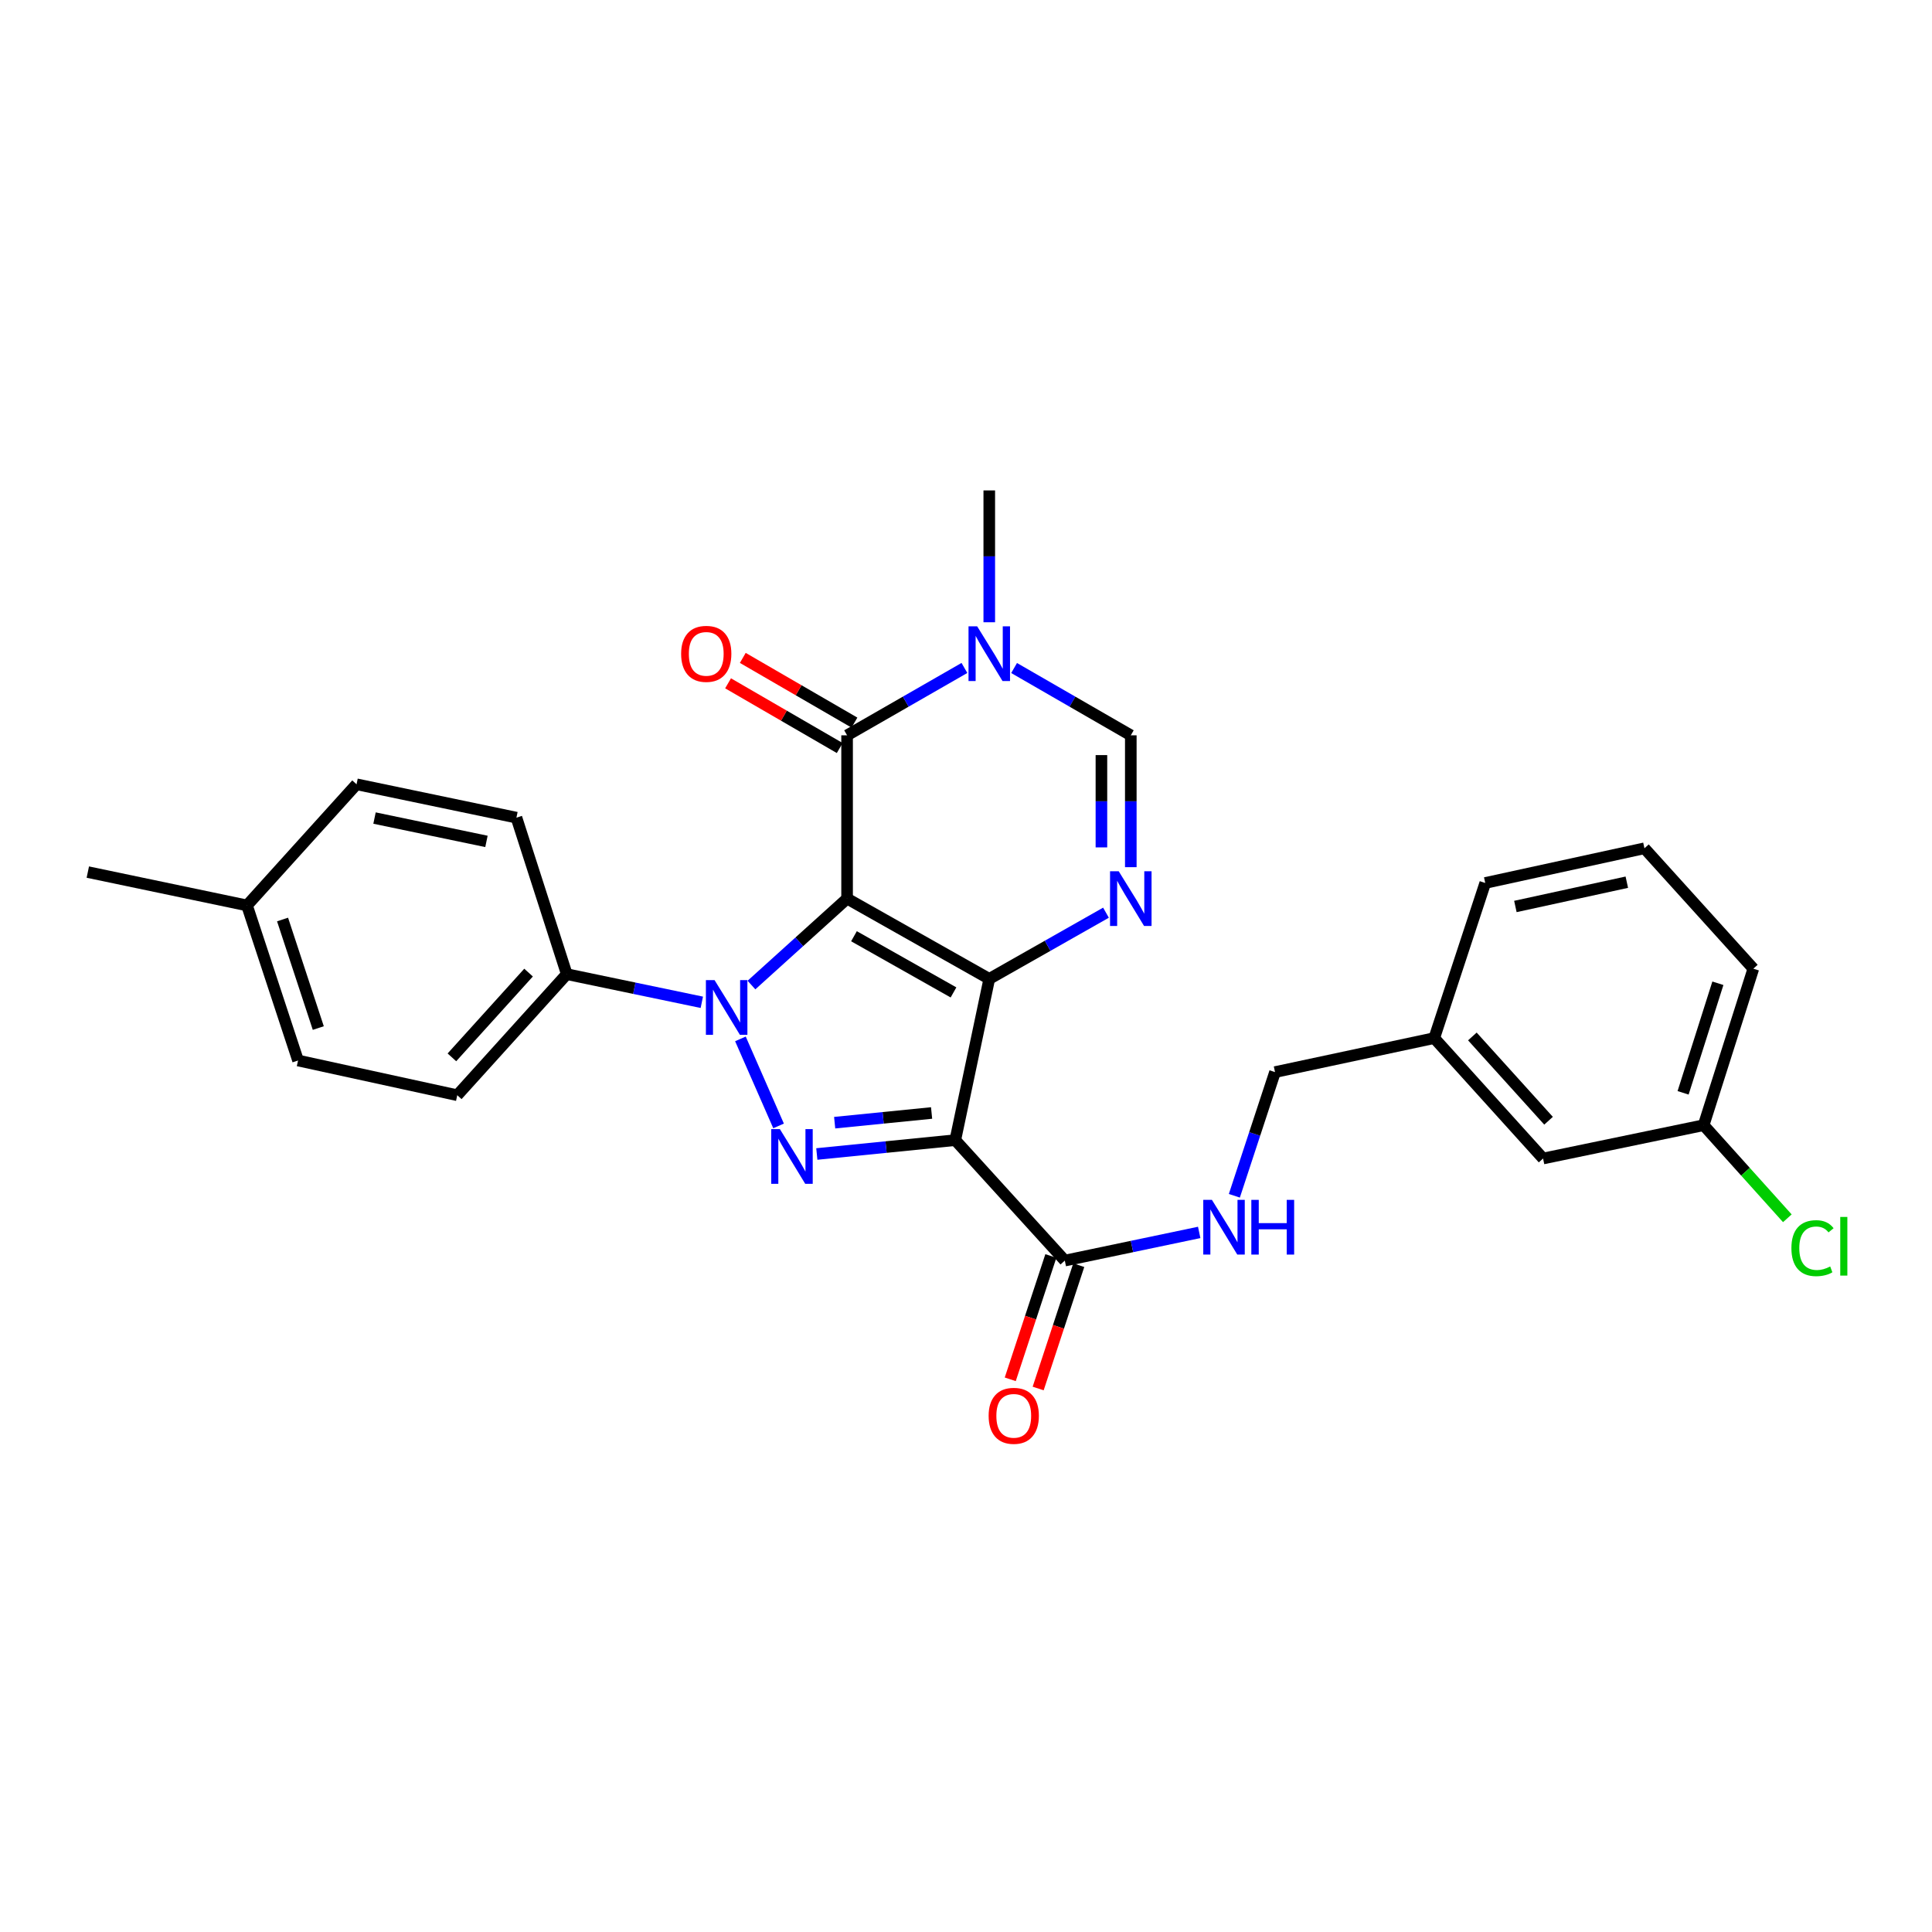 <?xml version='1.0' encoding='iso-8859-1'?>
<svg version='1.1' baseProfile='full'
              xmlns='http://www.w3.org/2000/svg'
                      xmlns:rdkit='http://www.rdkit.org/xml'
                      xmlns:xlink='http://www.w3.org/1999/xlink'
                  xml:space='preserve'
width='1000px' height='1000px' viewBox='0 0 1000 1000'>
<!-- END OF HEADER -->
<rect style='opacity:1.0;fill:#FFFFFF;stroke:none' width='1000' height='1000' x='0' y='0'> </rect>
<path class='bond-0' d='M 438.452,465.118 L 512.045,506.667' style='fill:none;fill-rule:evenodd;stroke:#000000;stroke-width:6px;stroke-linecap:butt;stroke-linejoin:miter;stroke-opacity:1' />
<path class='bond-0' d='M 442.014,484.593 L 493.53,513.677' style='fill:none;fill-rule:evenodd;stroke:#000000;stroke-width:6px;stroke-linecap:butt;stroke-linejoin:miter;stroke-opacity:1' />
<path class='bond-1' d='M 438.452,465.118 L 413.702,487.49' style='fill:none;fill-rule:evenodd;stroke:#000000;stroke-width:6px;stroke-linecap:butt;stroke-linejoin:miter;stroke-opacity:1' />
<path class='bond-1' d='M 413.702,487.49 L 388.953,509.861' style='fill:none;fill-rule:evenodd;stroke:#0000FF;stroke-width:6px;stroke-linecap:butt;stroke-linejoin:miter;stroke-opacity:1' />
<path class='bond-4' d='M 438.452,465.118 L 438.452,380.601' style='fill:none;fill-rule:evenodd;stroke:#000000;stroke-width:6px;stroke-linecap:butt;stroke-linejoin:miter;stroke-opacity:1' />
<path class='bond-2' d='M 512.045,506.667 L 494.455,590.136' style='fill:none;fill-rule:evenodd;stroke:#000000;stroke-width:6px;stroke-linecap:butt;stroke-linejoin:miter;stroke-opacity:1' />
<path class='bond-5' d='M 512.045,506.667 L 542.25,489.535' style='fill:none;fill-rule:evenodd;stroke:#000000;stroke-width:6px;stroke-linecap:butt;stroke-linejoin:miter;stroke-opacity:1' />
<path class='bond-5' d='M 542.25,489.535 L 572.454,472.404' style='fill:none;fill-rule:evenodd;stroke:#0000FF;stroke-width:6px;stroke-linecap:butt;stroke-linejoin:miter;stroke-opacity:1' />
<path class='bond-3' d='M 383.242,537.733 L 402.986,582.771' style='fill:none;fill-rule:evenodd;stroke:#0000FF;stroke-width:6px;stroke-linecap:butt;stroke-linejoin:miter;stroke-opacity:1' />
<path class='bond-9' d='M 363.259,518.789 L 328.31,511.503' style='fill:none;fill-rule:evenodd;stroke:#0000FF;stroke-width:6px;stroke-linecap:butt;stroke-linejoin:miter;stroke-opacity:1' />
<path class='bond-9' d='M 328.31,511.503 L 293.361,504.217' style='fill:none;fill-rule:evenodd;stroke:#000000;stroke-width:6px;stroke-linecap:butt;stroke-linejoin:miter;stroke-opacity:1' />
<path class='bond-8' d='M 494.455,590.136 L 551.143,652.476' style='fill:none;fill-rule:evenodd;stroke:#000000;stroke-width:6px;stroke-linecap:butt;stroke-linejoin:miter;stroke-opacity:1' />
<path class='bond-28' d='M 494.455,590.136 L 458.621,593.721' style='fill:none;fill-rule:evenodd;stroke:#000000;stroke-width:6px;stroke-linecap:butt;stroke-linejoin:miter;stroke-opacity:1' />
<path class='bond-28' d='M 458.621,593.721 L 422.786,597.306' style='fill:none;fill-rule:evenodd;stroke:#0000FF;stroke-width:6px;stroke-linecap:butt;stroke-linejoin:miter;stroke-opacity:1' />
<path class='bond-28' d='M 482.191,576.08 L 457.107,578.589' style='fill:none;fill-rule:evenodd;stroke:#000000;stroke-width:6px;stroke-linecap:butt;stroke-linejoin:miter;stroke-opacity:1' />
<path class='bond-28' d='M 457.107,578.589 L 432.022,581.099' style='fill:none;fill-rule:evenodd;stroke:#0000FF;stroke-width:6px;stroke-linecap:butt;stroke-linejoin:miter;stroke-opacity:1' />
<path class='bond-6' d='M 438.452,380.601 L 468.817,363.168' style='fill:none;fill-rule:evenodd;stroke:#000000;stroke-width:6px;stroke-linecap:butt;stroke-linejoin:miter;stroke-opacity:1' />
<path class='bond-6' d='M 468.817,363.168 L 499.183,345.735' style='fill:none;fill-rule:evenodd;stroke:#0000FF;stroke-width:6px;stroke-linecap:butt;stroke-linejoin:miter;stroke-opacity:1' />
<path class='bond-11' d='M 442.264,374.023 L 413.367,357.276' style='fill:none;fill-rule:evenodd;stroke:#000000;stroke-width:6px;stroke-linecap:butt;stroke-linejoin:miter;stroke-opacity:1' />
<path class='bond-11' d='M 413.367,357.276 L 384.471,340.528' style='fill:none;fill-rule:evenodd;stroke:#FF0000;stroke-width:6px;stroke-linecap:butt;stroke-linejoin:miter;stroke-opacity:1' />
<path class='bond-11' d='M 434.639,387.18 L 405.742,370.433' style='fill:none;fill-rule:evenodd;stroke:#000000;stroke-width:6px;stroke-linecap:butt;stroke-linejoin:miter;stroke-opacity:1' />
<path class='bond-11' d='M 405.742,370.433 L 376.845,353.685' style='fill:none;fill-rule:evenodd;stroke:#FF0000;stroke-width:6px;stroke-linecap:butt;stroke-linejoin:miter;stroke-opacity:1' />
<path class='bond-29' d='M 585.3,448.845 L 585.3,414.723' style='fill:none;fill-rule:evenodd;stroke:#0000FF;stroke-width:6px;stroke-linecap:butt;stroke-linejoin:miter;stroke-opacity:1' />
<path class='bond-29' d='M 585.3,414.723 L 585.3,380.601' style='fill:none;fill-rule:evenodd;stroke:#000000;stroke-width:6px;stroke-linecap:butt;stroke-linejoin:miter;stroke-opacity:1' />
<path class='bond-29' d='M 570.093,438.609 L 570.093,414.723' style='fill:none;fill-rule:evenodd;stroke:#0000FF;stroke-width:6px;stroke-linecap:butt;stroke-linejoin:miter;stroke-opacity:1' />
<path class='bond-29' d='M 570.093,414.723 L 570.093,390.838' style='fill:none;fill-rule:evenodd;stroke:#000000;stroke-width:6px;stroke-linecap:butt;stroke-linejoin:miter;stroke-opacity:1' />
<path class='bond-7' d='M 524.899,345.765 L 555.099,363.183' style='fill:none;fill-rule:evenodd;stroke:#0000FF;stroke-width:6px;stroke-linecap:butt;stroke-linejoin:miter;stroke-opacity:1' />
<path class='bond-7' d='M 555.099,363.183 L 585.3,380.601' style='fill:none;fill-rule:evenodd;stroke:#000000;stroke-width:6px;stroke-linecap:butt;stroke-linejoin:miter;stroke-opacity:1' />
<path class='bond-18' d='M 512.045,322.079 L 512.045,287.961' style='fill:none;fill-rule:evenodd;stroke:#0000FF;stroke-width:6px;stroke-linecap:butt;stroke-linejoin:miter;stroke-opacity:1' />
<path class='bond-18' d='M 512.045,287.961 L 512.045,253.843' style='fill:none;fill-rule:evenodd;stroke:#000000;stroke-width:6px;stroke-linecap:butt;stroke-linejoin:miter;stroke-opacity:1' />
<path class='bond-10' d='M 551.143,652.476 L 585.923,645.187' style='fill:none;fill-rule:evenodd;stroke:#000000;stroke-width:6px;stroke-linecap:butt;stroke-linejoin:miter;stroke-opacity:1' />
<path class='bond-10' d='M 585.923,645.187 L 620.703,637.899' style='fill:none;fill-rule:evenodd;stroke:#0000FF;stroke-width:6px;stroke-linecap:butt;stroke-linejoin:miter;stroke-opacity:1' />
<path class='bond-12' d='M 543.921,650.098 L 533.413,682.015' style='fill:none;fill-rule:evenodd;stroke:#000000;stroke-width:6px;stroke-linecap:butt;stroke-linejoin:miter;stroke-opacity:1' />
<path class='bond-12' d='M 533.413,682.015 L 522.905,713.932' style='fill:none;fill-rule:evenodd;stroke:#FF0000;stroke-width:6px;stroke-linecap:butt;stroke-linejoin:miter;stroke-opacity:1' />
<path class='bond-12' d='M 558.365,654.853 L 547.857,686.771' style='fill:none;fill-rule:evenodd;stroke:#000000;stroke-width:6px;stroke-linecap:butt;stroke-linejoin:miter;stroke-opacity:1' />
<path class='bond-12' d='M 547.857,686.771 L 537.349,718.688' style='fill:none;fill-rule:evenodd;stroke:#FF0000;stroke-width:6px;stroke-linecap:butt;stroke-linejoin:miter;stroke-opacity:1' />
<path class='bond-13' d='M 293.361,504.217 L 236.681,566.886' style='fill:none;fill-rule:evenodd;stroke:#000000;stroke-width:6px;stroke-linecap:butt;stroke-linejoin:miter;stroke-opacity:1' />
<path class='bond-13' d='M 273.581,503.417 L 233.905,547.285' style='fill:none;fill-rule:evenodd;stroke:#000000;stroke-width:6px;stroke-linecap:butt;stroke-linejoin:miter;stroke-opacity:1' />
<path class='bond-14' d='M 293.361,504.217 L 267.306,423.215' style='fill:none;fill-rule:evenodd;stroke:#000000;stroke-width:6px;stroke-linecap:butt;stroke-linejoin:miter;stroke-opacity:1' />
<path class='bond-15' d='M 638.899,618.934 L 649.424,586.925' style='fill:none;fill-rule:evenodd;stroke:#0000FF;stroke-width:6px;stroke-linecap:butt;stroke-linejoin:miter;stroke-opacity:1' />
<path class='bond-15' d='M 649.424,586.925 L 659.949,554.915' style='fill:none;fill-rule:evenodd;stroke:#000000;stroke-width:6px;stroke-linecap:butt;stroke-linejoin:miter;stroke-opacity:1' />
<path class='bond-21' d='M 236.681,566.886 L 154.268,548.917' style='fill:none;fill-rule:evenodd;stroke:#000000;stroke-width:6px;stroke-linecap:butt;stroke-linejoin:miter;stroke-opacity:1' />
<path class='bond-20' d='M 267.306,423.215 L 184.547,405.946' style='fill:none;fill-rule:evenodd;stroke:#000000;stroke-width:6px;stroke-linecap:butt;stroke-linejoin:miter;stroke-opacity:1' />
<path class='bond-20' d='M 251.786,435.511 L 193.855,423.423' style='fill:none;fill-rule:evenodd;stroke:#000000;stroke-width:6px;stroke-linecap:butt;stroke-linejoin:miter;stroke-opacity:1' />
<path class='bond-19' d='M 659.949,554.915 L 742.362,537.317' style='fill:none;fill-rule:evenodd;stroke:#000000;stroke-width:6px;stroke-linecap:butt;stroke-linejoin:miter;stroke-opacity:1' />
<path class='bond-16' d='M 798.695,599.64 L 742.362,537.317' style='fill:none;fill-rule:evenodd;stroke:#000000;stroke-width:6px;stroke-linecap:butt;stroke-linejoin:miter;stroke-opacity:1' />
<path class='bond-16' d='M 801.526,580.094 L 762.093,536.468' style='fill:none;fill-rule:evenodd;stroke:#000000;stroke-width:6px;stroke-linecap:butt;stroke-linejoin:miter;stroke-opacity:1' />
<path class='bond-17' d='M 798.695,599.64 L 881.801,582.397' style='fill:none;fill-rule:evenodd;stroke:#000000;stroke-width:6px;stroke-linecap:butt;stroke-linejoin:miter;stroke-opacity:1' />
<path class='bond-23' d='M 881.801,582.397 L 903.462,606.488' style='fill:none;fill-rule:evenodd;stroke:#000000;stroke-width:6px;stroke-linecap:butt;stroke-linejoin:miter;stroke-opacity:1' />
<path class='bond-23' d='M 903.462,606.488 L 925.124,630.579' style='fill:none;fill-rule:evenodd;stroke:#00CC00;stroke-width:6px;stroke-linecap:butt;stroke-linejoin:miter;stroke-opacity:1' />
<path class='bond-31' d='M 881.801,582.397 L 907.526,501.387' style='fill:none;fill-rule:evenodd;stroke:#000000;stroke-width:6px;stroke-linecap:butt;stroke-linejoin:miter;stroke-opacity:1' />
<path class='bond-31' d='M 871.166,565.643 L 889.173,508.936' style='fill:none;fill-rule:evenodd;stroke:#000000;stroke-width:6px;stroke-linecap:butt;stroke-linejoin:miter;stroke-opacity:1' />
<path class='bond-26' d='M 742.362,537.317 L 768.763,457.025' style='fill:none;fill-rule:evenodd;stroke:#000000;stroke-width:6px;stroke-linecap:butt;stroke-linejoin:miter;stroke-opacity:1' />
<path class='bond-22' d='M 184.547,405.946 L 127.842,468.649' style='fill:none;fill-rule:evenodd;stroke:#000000;stroke-width:6px;stroke-linecap:butt;stroke-linejoin:miter;stroke-opacity:1' />
<path class='bond-30' d='M 154.268,548.917 L 127.842,468.649' style='fill:none;fill-rule:evenodd;stroke:#000000;stroke-width:6px;stroke-linecap:butt;stroke-linejoin:miter;stroke-opacity:1' />
<path class='bond-30' d='M 164.749,532.121 L 146.25,475.934' style='fill:none;fill-rule:evenodd;stroke:#000000;stroke-width:6px;stroke-linecap:butt;stroke-linejoin:miter;stroke-opacity:1' />
<path class='bond-27' d='M 127.842,468.649 L 45.455,451.39' style='fill:none;fill-rule:evenodd;stroke:#000000;stroke-width:6px;stroke-linecap:butt;stroke-linejoin:miter;stroke-opacity:1' />
<path class='bond-24' d='M 851.159,439.072 L 768.763,457.025' style='fill:none;fill-rule:evenodd;stroke:#000000;stroke-width:6px;stroke-linecap:butt;stroke-linejoin:miter;stroke-opacity:1' />
<path class='bond-24' d='M 842.037,456.623 L 784.359,469.19' style='fill:none;fill-rule:evenodd;stroke:#000000;stroke-width:6px;stroke-linecap:butt;stroke-linejoin:miter;stroke-opacity:1' />
<path class='bond-25' d='M 851.159,439.072 L 907.526,501.387' style='fill:none;fill-rule:evenodd;stroke:#000000;stroke-width:6px;stroke-linecap:butt;stroke-linejoin:miter;stroke-opacity:1' />
<path  class='atom-2' d='M 369.852 507.308
L 379.132 522.308
Q 380.052 523.788, 381.532 526.468
Q 383.012 529.148, 383.092 529.308
L 383.092 507.308
L 386.852 507.308
L 386.852 535.628
L 382.972 535.628
L 373.012 519.228
Q 371.852 517.308, 370.612 515.108
Q 369.412 512.908, 369.052 512.228
L 369.052 535.628
L 365.372 535.628
L 365.372 507.308
L 369.852 507.308
' fill='#0000FF'/>
<path  class='atom-4' d='M 403.662 584.432
L 412.942 599.432
Q 413.862 600.912, 415.342 603.592
Q 416.822 606.272, 416.902 606.432
L 416.902 584.432
L 420.662 584.432
L 420.662 612.752
L 416.782 612.752
L 406.822 596.352
Q 405.662 594.432, 404.422 592.232
Q 403.222 590.032, 402.862 589.352
L 402.862 612.752
L 399.182 612.752
L 399.182 584.432
L 403.662 584.432
' fill='#0000FF'/>
<path  class='atom-6' d='M 579.04 450.958
L 588.32 465.958
Q 589.24 467.438, 590.72 470.118
Q 592.2 472.798, 592.28 472.958
L 592.28 450.958
L 596.04 450.958
L 596.04 479.278
L 592.16 479.278
L 582.2 462.878
Q 581.04 460.958, 579.8 458.758
Q 578.6 456.558, 578.24 455.878
L 578.24 479.278
L 574.56 479.278
L 574.56 450.958
L 579.04 450.958
' fill='#0000FF'/>
<path  class='atom-7' d='M 505.785 324.192
L 515.065 339.192
Q 515.985 340.672, 517.465 343.352
Q 518.945 346.032, 519.025 346.192
L 519.025 324.192
L 522.785 324.192
L 522.785 352.512
L 518.905 352.512
L 508.945 336.112
Q 507.785 334.192, 506.545 331.992
Q 505.345 329.792, 504.985 329.112
L 504.985 352.512
L 501.305 352.512
L 501.305 324.192
L 505.785 324.192
' fill='#0000FF'/>
<path  class='atom-11' d='M 627.288 621.047
L 636.568 636.047
Q 637.488 637.527, 638.968 640.207
Q 640.448 642.887, 640.528 643.047
L 640.528 621.047
L 644.288 621.047
L 644.288 649.367
L 640.408 649.367
L 630.448 632.967
Q 629.288 631.047, 628.048 628.847
Q 626.848 626.647, 626.488 625.967
L 626.488 649.367
L 622.808 649.367
L 622.808 621.047
L 627.288 621.047
' fill='#0000FF'/>
<path  class='atom-11' d='M 647.688 621.047
L 651.528 621.047
L 651.528 633.087
L 666.008 633.087
L 666.008 621.047
L 669.848 621.047
L 669.848 649.367
L 666.008 649.367
L 666.008 636.287
L 651.528 636.287
L 651.528 649.367
L 647.688 649.367
L 647.688 621.047
' fill='#0000FF'/>
<path  class='atom-12' d='M 352.551 338.432
Q 352.551 331.632, 355.911 327.832
Q 359.271 324.032, 365.551 324.032
Q 371.831 324.032, 375.191 327.832
Q 378.551 331.632, 378.551 338.432
Q 378.551 345.312, 375.151 349.232
Q 371.751 353.112, 365.551 353.112
Q 359.311 353.112, 355.911 349.232
Q 352.551 345.352, 352.551 338.432
M 365.551 349.912
Q 369.871 349.912, 372.191 347.032
Q 374.551 344.112, 374.551 338.432
Q 374.551 332.872, 372.191 330.072
Q 369.871 327.232, 365.551 327.232
Q 361.231 327.232, 358.871 330.032
Q 356.551 332.832, 356.551 338.432
Q 356.551 344.152, 358.871 347.032
Q 361.231 349.912, 365.551 349.912
' fill='#FF0000'/>
<path  class='atom-13' d='M 511.717 732.823
Q 511.717 726.023, 515.077 722.223
Q 518.437 718.423, 524.717 718.423
Q 530.997 718.423, 534.357 722.223
Q 537.717 726.023, 537.717 732.823
Q 537.717 739.703, 534.317 743.623
Q 530.917 747.503, 524.717 747.503
Q 518.477 747.503, 515.077 743.623
Q 511.717 739.743, 511.717 732.823
M 524.717 744.303
Q 529.037 744.303, 531.357 741.423
Q 533.717 738.503, 533.717 732.823
Q 533.717 727.263, 531.357 724.463
Q 529.037 721.623, 524.717 721.623
Q 520.397 721.623, 518.037 724.423
Q 515.717 727.223, 515.717 732.823
Q 515.717 738.543, 518.037 741.423
Q 520.397 744.303, 524.717 744.303
' fill='#FF0000'/>
<path  class='atom-24' d='M 927.231 646.046
Q 927.231 639.006, 930.511 635.326
Q 933.831 631.606, 940.111 631.606
Q 945.951 631.606, 949.071 635.726
L 946.431 637.886
Q 944.151 634.886, 940.111 634.886
Q 935.831 634.886, 933.551 637.766
Q 931.311 640.606, 931.311 646.046
Q 931.311 651.646, 933.631 654.526
Q 935.991 657.406, 940.551 657.406
Q 943.671 657.406, 947.311 655.526
L 948.431 658.526
Q 946.951 659.486, 944.711 660.046
Q 942.471 660.606, 939.991 660.606
Q 933.831 660.606, 930.511 656.846
Q 927.231 653.086, 927.231 646.046
' fill='#00CC00'/>
<path  class='atom-24' d='M 952.511 629.886
L 956.191 629.886
L 956.191 660.246
L 952.511 660.246
L 952.511 629.886
' fill='#00CC00'/>
</svg>
